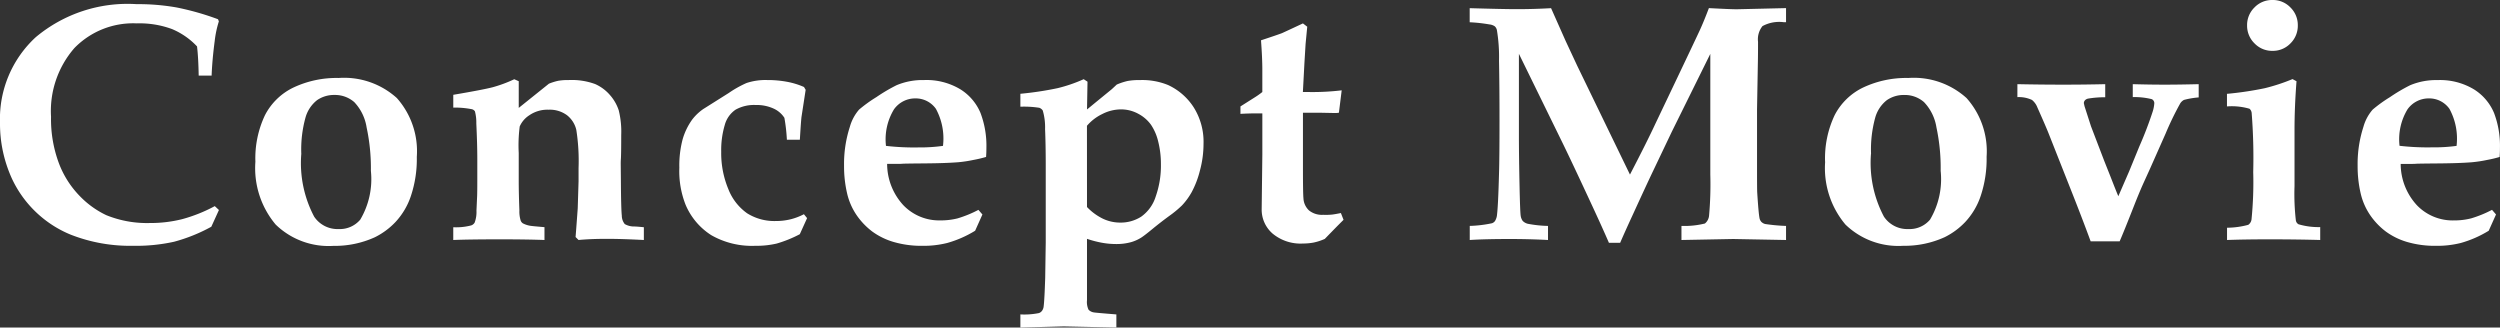 <svg xmlns="http://www.w3.org/2000/svg" width="162.036" height="21.227" viewBox="0 0 162.036 21.227">
  <rect x="0" y="0" width="162.036" height="21.227" fill="#333333" stroke="none"/>
  <path id="text-movie" d="M15.329-1.944,14.835-.859a10.836,10.836,0,0,1-2.412.972A11.393,11.393,0,0,1,9.754.376a10.528,10.528,0,0,1-4.028-.72A7.22,7.22,0,0,1,3.395-1.88,7.2,7.2,0,0,1,1.923-3.953a8.58,8.58,0,0,1-.784-3.663,7.191,7.191,0,0,1,2.315-5.527A9.266,9.266,0,0,1,9.99-15.286a14.319,14.319,0,0,1,2.6.215,17.653,17.653,0,0,1,2.68.763l.054.14a6.571,6.571,0,0,0-.269,1.268q-.161,1.214-.2,2.245h-.838q-.021-1.182-.107-1.891a4.725,4.725,0,0,0-1.617-1.123A6.061,6.061,0,0,0,10-14.04a5.308,5.308,0,0,0-4.039,1.6A6.208,6.208,0,0,0,4.447-7.992a8.174,8.174,0,0,0,.51,3.019A6.146,6.146,0,0,0,6.316-2.841a5.9,5.9,0,0,0,1.708,1.23A7.016,7.016,0,0,0,10.86-1.1a8.434,8.434,0,0,0,2.073-.247,9.867,9.867,0,0,0,2.127-.849ZM17.692-5.07a6.519,6.519,0,0,1,.623-3.024,4.042,4.042,0,0,1,1.869-1.8,6.55,6.55,0,0,1,2.9-.607,5.1,5.1,0,0,1,3.776,1.3,5.182,5.182,0,0,1,1.294,3.813,7.551,7.551,0,0,1-.376,2.514,4.617,4.617,0,0,1-1.01,1.713,4.7,4.7,0,0,1-1.332.983,6.256,6.256,0,0,1-2.686.559A4.927,4.927,0,0,1,19.007-1,5.679,5.679,0,0,1,17.692-5.07Zm2.976-.516A7.426,7.426,0,0,0,21.5-1.515a1.82,1.82,0,0,0,1.59.806,1.731,1.731,0,0,0,1.4-.612,5.152,5.152,0,0,0,.688-3.158A12.592,12.592,0,0,0,24.9-7.3,3.056,3.056,0,0,0,24.1-8.937,1.891,1.891,0,0,0,22.816-9.4a1.917,1.917,0,0,0-1.128.338,2.181,2.181,0,0,0-.752,1.139A7.754,7.754,0,0,0,20.667-5.586ZM42.87-.827V0q-1.461-.075-2.385-.075-1.063,0-1.848.075l-.193-.193q.021-.226.14-1.858l.054-1.762v-.849a13.006,13.006,0,0,0-.145-2.471,1.7,1.7,0,0,0-.6-.951,1.874,1.874,0,0,0-1.2-.36,2.062,2.062,0,0,0-1.246.36,1.641,1.641,0,0,0-.623.725A9.508,9.508,0,0,0,34.76-5.64v1.8q0,.784.043,1.923a1.977,1.977,0,0,0,.086.666.38.38,0,0,0,.14.172,1.578,1.578,0,0,0,.5.161q.129.021.9.086V0q-1.171-.043-2.868-.043Q31.6-.043,30.517,0V-.827a3.843,3.843,0,0,0,1.16-.118.411.411,0,0,0,.226-.183,1.952,1.952,0,0,0,.118-.773l.043-.956q.011-.3.011-.978V-5.242q0-.956-.064-2.32a2.764,2.764,0,0,0-.091-.779.343.343,0,0,0-.188-.134,5.84,5.84,0,0,0-1.214-.107V-9.41q1.955-.333,2.567-.494a8.711,8.711,0,0,0,1.386-.516l.29.129v1.729l1.955-1.568a3.639,3.639,0,0,1,.6-.188,3.61,3.61,0,0,1,.671-.048,4.411,4.411,0,0,1,1.724.258,2.719,2.719,0,0,1,.972.725,2.823,2.823,0,0,1,.559.978,5.746,5.746,0,0,1,.161,1.6q0,1.225-.021,1.558-.011.129-.011.312l.011,1.106q.011,1.815.059,2.245a.877.877,0,0,0,.193.553,1.213,1.213,0,0,0,.639.156Q42.451-.87,42.87-.827Zm10.58-.591L52.978-.376a7.906,7.906,0,0,1-1.5.607A5.708,5.708,0,0,1,50.1.376a5.308,5.308,0,0,1-2.857-.687,4.331,4.331,0,0,1-1.665-1.966,5.916,5.916,0,0,1-.408-2.406,6.6,6.6,0,0,1,.215-1.848A4.169,4.169,0,0,1,46-7.8a3.162,3.162,0,0,1,.72-.687l1.654-1.042a6.939,6.939,0,0,1,1.149-.645,3.891,3.891,0,0,1,1.343-.193,6.907,6.907,0,0,1,1.284.113,4.942,4.942,0,0,1,1.1.338l.107.183-.269,1.751q-.032.236-.107,1.482H52.14a11.27,11.27,0,0,0-.161-1.418,1.634,1.634,0,0,0-.7-.6,2.627,2.627,0,0,0-1.16-.231,2.442,2.442,0,0,0-1.3.3,1.755,1.755,0,0,0-.709,1.01,5.716,5.716,0,0,0-.226,1.719,6.051,6.051,0,0,0,.462,2.422,3.445,3.445,0,0,0,1.219,1.568,3.312,3.312,0,0,0,1.864.5,3.93,3.93,0,0,0,.956-.113,3.836,3.836,0,0,0,.859-.328Zm11.364-.236L64.342-.6a7.113,7.113,0,0,1-1.815.795,6.3,6.3,0,0,1-1.59.183A6.445,6.445,0,0,1,59.062.129a4.466,4.466,0,0,1-1.386-.677A4.563,4.563,0,0,1,56.667-1.6a4.162,4.162,0,0,1-.628-1.439,7.733,7.733,0,0,1-.193-1.783,7.793,7.793,0,0,1,.376-2.514,2.867,2.867,0,0,1,.6-1.117A9,9,0,0,1,57.94-9.26a11.047,11.047,0,0,1,1.311-.773,4.349,4.349,0,0,1,1.772-.333,4.255,4.255,0,0,1,2.363.6,3.307,3.307,0,0,1,1.305,1.536,6,6,0,0,1,.381,2.267q0,.3-.021.58a7.884,7.884,0,0,1-.816.193,8.352,8.352,0,0,1-.988.15q-.806.064-2.127.075t-1.461.021q-.14.011-.312.011h-.709a3.957,3.957,0,0,0,1.053,2.68,3.213,3.213,0,0,0,2.385.983A4.469,4.469,0,0,0,63.2-1.4a7.424,7.424,0,0,0,1.354-.553ZM62.258-6.1A4.03,4.03,0,0,0,61.8-8.5a1.6,1.6,0,0,0-1.332-.677,1.682,1.682,0,0,0-1.386.709A3.736,3.736,0,0,0,58.563-6.1a15.944,15.944,0,0,0,2.116.1A10.746,10.746,0,0,0,62.258-6.1ZM71.592-.075V3.9a1.2,1.2,0,0,0,.1.618.59.59,0,0,0,.354.177q.107.021,1.45.129v.849L70.088,5.6l-2.814.075V4.823a4.747,4.747,0,0,0,1.2-.086.412.412,0,0,0,.209-.156.6.6,0,0,0,.1-.274q.054-.43.1-1.848L68.918.15V-4.823q0-1.354-.043-2.369a3.873,3.873,0,0,0-.15-1.2.454.454,0,0,0-.226-.177,6.428,6.428,0,0,0-1.225-.07v-.838a21.065,21.065,0,0,0,2.417-.365,9.628,9.628,0,0,0,1.687-.58l.247.161-.032,1.8q.161-.129.537-.44L73.2-9.775q.107-.1.322-.3a4.157,4.157,0,0,1,.7-.231,4.093,4.093,0,0,1,.79-.059,4.424,4.424,0,0,1,1.837.322A3.929,3.929,0,0,1,78.5-8.61a4.191,4.191,0,0,1,.645,2.369,6.653,6.653,0,0,1-.236,1.751A6,6,0,0,1,78.376-3.1a4.3,4.3,0,0,1-.628.859,6.832,6.832,0,0,1-.833.688q-.585.43-1.08.838t-.709.548a2.511,2.511,0,0,1-.655.3,3.487,3.487,0,0,1-1,.129,5.159,5.159,0,0,1-.924-.086A6.961,6.961,0,0,1,71.592-.075Zm0-2.062a3.6,3.6,0,0,0,1.031.757,2.6,2.6,0,0,0,1.117.252,2.461,2.461,0,0,0,1.37-.387,2.528,2.528,0,0,0,.935-1.3,6.04,6.04,0,0,0,.338-2.105,5.9,5.9,0,0,0-.172-1.445,3.3,3.3,0,0,0-.473-1.106,2.388,2.388,0,0,0-.822-.709,2.326,2.326,0,0,0-1.133-.285,2.682,2.682,0,0,0-1.2.3,3.025,3.025,0,0,0-.994.763Zm9.946-6.037v-.483l.967-.612a5.132,5.132,0,0,0,.451-.322v-1.439q0-.773-.086-1.912,1.042-.344,1.354-.462.054-.021,1.364-.634l.279.215-.107,1.117-.075,1.235-.1,1.88h.354A16.055,16.055,0,0,0,88.1-9.7L87.92-8.25a1.446,1.446,0,0,1-.236.021L86.631-8.25H85.589v3.588q0,1.654.032,1.955a1.145,1.145,0,0,0,.36.79,1.331,1.331,0,0,0,.918.285,4.068,4.068,0,0,0,.585-.016q.22-.027.564-.1l.172.44-.387.387q-.473.483-.827.849a3.433,3.433,0,0,1-.747.242,3.776,3.776,0,0,1-.671.059,2.834,2.834,0,0,1-1.96-.639,2.052,2.052,0,0,1-.714-1.6l.043-3.545V-8.207h-.29Q82.076-8.207,81.539-8.175ZM96.4,0V-.913a7.959,7.959,0,0,0,1.439-.172.394.394,0,0,0,.2-.15.913.913,0,0,0,.129-.408q.075-.612.129-2.675.032-1,.032-3.437,0-2.181-.032-3.862a10.579,10.579,0,0,0-.14-2,.472.472,0,0,0-.134-.231.737.737,0,0,0-.349-.124,10.19,10.19,0,0,0-1.278-.14v-.913q2.213.064,3.051.064,1.106,0,2.224-.064l.945,2.127.752,1.611,3.416,7.047q1.1-2.116,1.644-3.287l1.418-2.976Q111.035-13,111.3-13.573t.6-1.456q1.407.075,1.8.075l3.2-.075v.913h-.15a2.263,2.263,0,0,0-1.375.252,1.358,1.358,0,0,0-.29,1.015q0,.892-.011,1.354l-.054,3.019v3.771q0,1.375.011,1.611.086,1.364.15,1.676a.5.5,0,0,0,.118.242.547.547,0,0,0,.247.14,11.822,11.822,0,0,0,1.354.124V0l-3.427-.064L110.122,0V-.913a5.445,5.445,0,0,0,1.52-.156.738.738,0,0,0,.269-.51,22.766,22.766,0,0,0,.081-2.664v-7.82L109.5-7.025l-1.192,2.5q-.473.988-1.332,2.868-.526,1.139-.827,1.837h-.73q-.387-.9-1.117-2.471-1.246-2.686-1.891-4.007l-2.825-5.769v5.274q0,1.321.038,3.142T99.7-1.584a.746.746,0,0,0,.134.349.706.706,0,0,0,.322.183,7.809,7.809,0,0,0,1.316.14V0q-1.2-.064-2.46-.064Q97.371-.064,96.4,0Zm23.03-5.07a6.519,6.519,0,0,1,.623-3.024,4.042,4.042,0,0,1,1.869-1.8,6.55,6.55,0,0,1,2.9-.607,5.1,5.1,0,0,1,3.776,1.3A5.182,5.182,0,0,1,129.9-5.393a7.551,7.551,0,0,1-.376,2.514,4.617,4.617,0,0,1-1.01,1.713,4.7,4.7,0,0,1-1.332.983,6.256,6.256,0,0,1-2.686.559A4.927,4.927,0,0,1,120.751-1,5.679,5.679,0,0,1,119.435-5.07Zm2.976-.516a7.426,7.426,0,0,0,.838,4.071,1.82,1.82,0,0,0,1.59.806,1.731,1.731,0,0,0,1.4-.612,5.152,5.152,0,0,0,.688-3.158,12.592,12.592,0,0,0-.274-2.82,3.056,3.056,0,0,0-.806-1.638,1.891,1.891,0,0,0-1.284-.462,1.917,1.917,0,0,0-1.128.338,2.181,2.181,0,0,0-.752,1.139A7.754,7.754,0,0,0,122.41-5.586ZM136.643.086q-.548-1.493-1.311-3.416l-1.418-3.588q-.193-.483-.72-1.665a1.151,1.151,0,0,0-.354-.494,2.008,2.008,0,0,0-.945-.183V-10.1q1.525.032,2.986.032,1.375,0,2.707-.032v.849a6.371,6.371,0,0,0-1.106.086.381.381,0,0,0-.209.113.278.278,0,0,0-.07.188l.043.193.419,1.3.859,2.245.419,1.053q.376.967.494,1.235l.7-1.611.655-1.6a24.251,24.251,0,0,0,.87-2.267,2.273,2.273,0,0,0,.107-.548.288.288,0,0,0-.161-.263,4.592,4.592,0,0,0-1.235-.134V-10.1q1.106.032,2.073.032.924,0,2.2-.032v.859a5.239,5.239,0,0,0-.951.161.621.621,0,0,0-.263.258,19.489,19.489,0,0,0-.935,1.934l-1.01,2.277-.43.945q-.279.623-.612,1.472Q138.8-.548,138.523.086Zm11.783-15.641a1.577,1.577,0,0,1,1.166.483,1.591,1.591,0,0,1,.478,1.16,1.6,1.6,0,0,1-.478,1.171,1.577,1.577,0,0,1-1.166.483,1.582,1.582,0,0,1-1.16-.483,1.6,1.6,0,0,1-.483-1.171,1.591,1.591,0,0,1,.478-1.16A1.577,1.577,0,0,1,148.426-15.555ZM145.483,0V-.795a5.377,5.377,0,0,0,1.375-.188.5.5,0,0,0,.215-.381,24.291,24.291,0,0,0,.107-3.04,36.909,36.909,0,0,0-.1-3.824.425.425,0,0,0-.14-.279,4.1,4.1,0,0,0-1.461-.15v-.816a21.6,21.6,0,0,0,2.449-.365,12.232,12.232,0,0,0,1.8-.591l.258.14q-.129,1.676-.129,3.147v3.652a14.933,14.933,0,0,0,.086,2.213.351.351,0,0,0,.172.258,4.6,4.6,0,0,0,1.407.183V0q-1.525-.043-3.319-.043Q146.664-.043,145.483,0Zm17.434-1.654L162.444-.6a7.113,7.113,0,0,1-1.815.795,6.3,6.3,0,0,1-1.59.183,6.445,6.445,0,0,1-1.875-.247,4.466,4.466,0,0,1-1.386-.677,4.563,4.563,0,0,1-1.01-1.053,4.162,4.162,0,0,1-.628-1.439,7.733,7.733,0,0,1-.193-1.783,7.793,7.793,0,0,1,.376-2.514,2.866,2.866,0,0,1,.6-1.117,9,9,0,0,1,1.117-.806,11.047,11.047,0,0,1,1.311-.773,4.349,4.349,0,0,1,1.772-.333,4.255,4.255,0,0,1,2.363.6,3.307,3.307,0,0,1,1.305,1.536,6,6,0,0,1,.381,2.267q0,.3-.021.58a7.883,7.883,0,0,1-.816.193,8.352,8.352,0,0,1-.988.15q-.806.064-2.127.075t-1.461.021q-.14.011-.312.011h-.709a3.957,3.957,0,0,0,1.053,2.68,3.213,3.213,0,0,0,2.385.983,4.469,4.469,0,0,0,1.128-.134,7.424,7.424,0,0,0,1.354-.553ZM160.36-6.1a4.03,4.03,0,0,0-.462-2.4,1.6,1.6,0,0,0-1.332-.677,1.682,1.682,0,0,0-1.386.709,3.736,3.736,0,0,0-.516,2.363,15.945,15.945,0,0,0,2.116.1A10.746,10.746,0,0,0,160.36-6.1Z" transform="translate(-1.139 15.555)" fill="#fff"/>
</svg>
